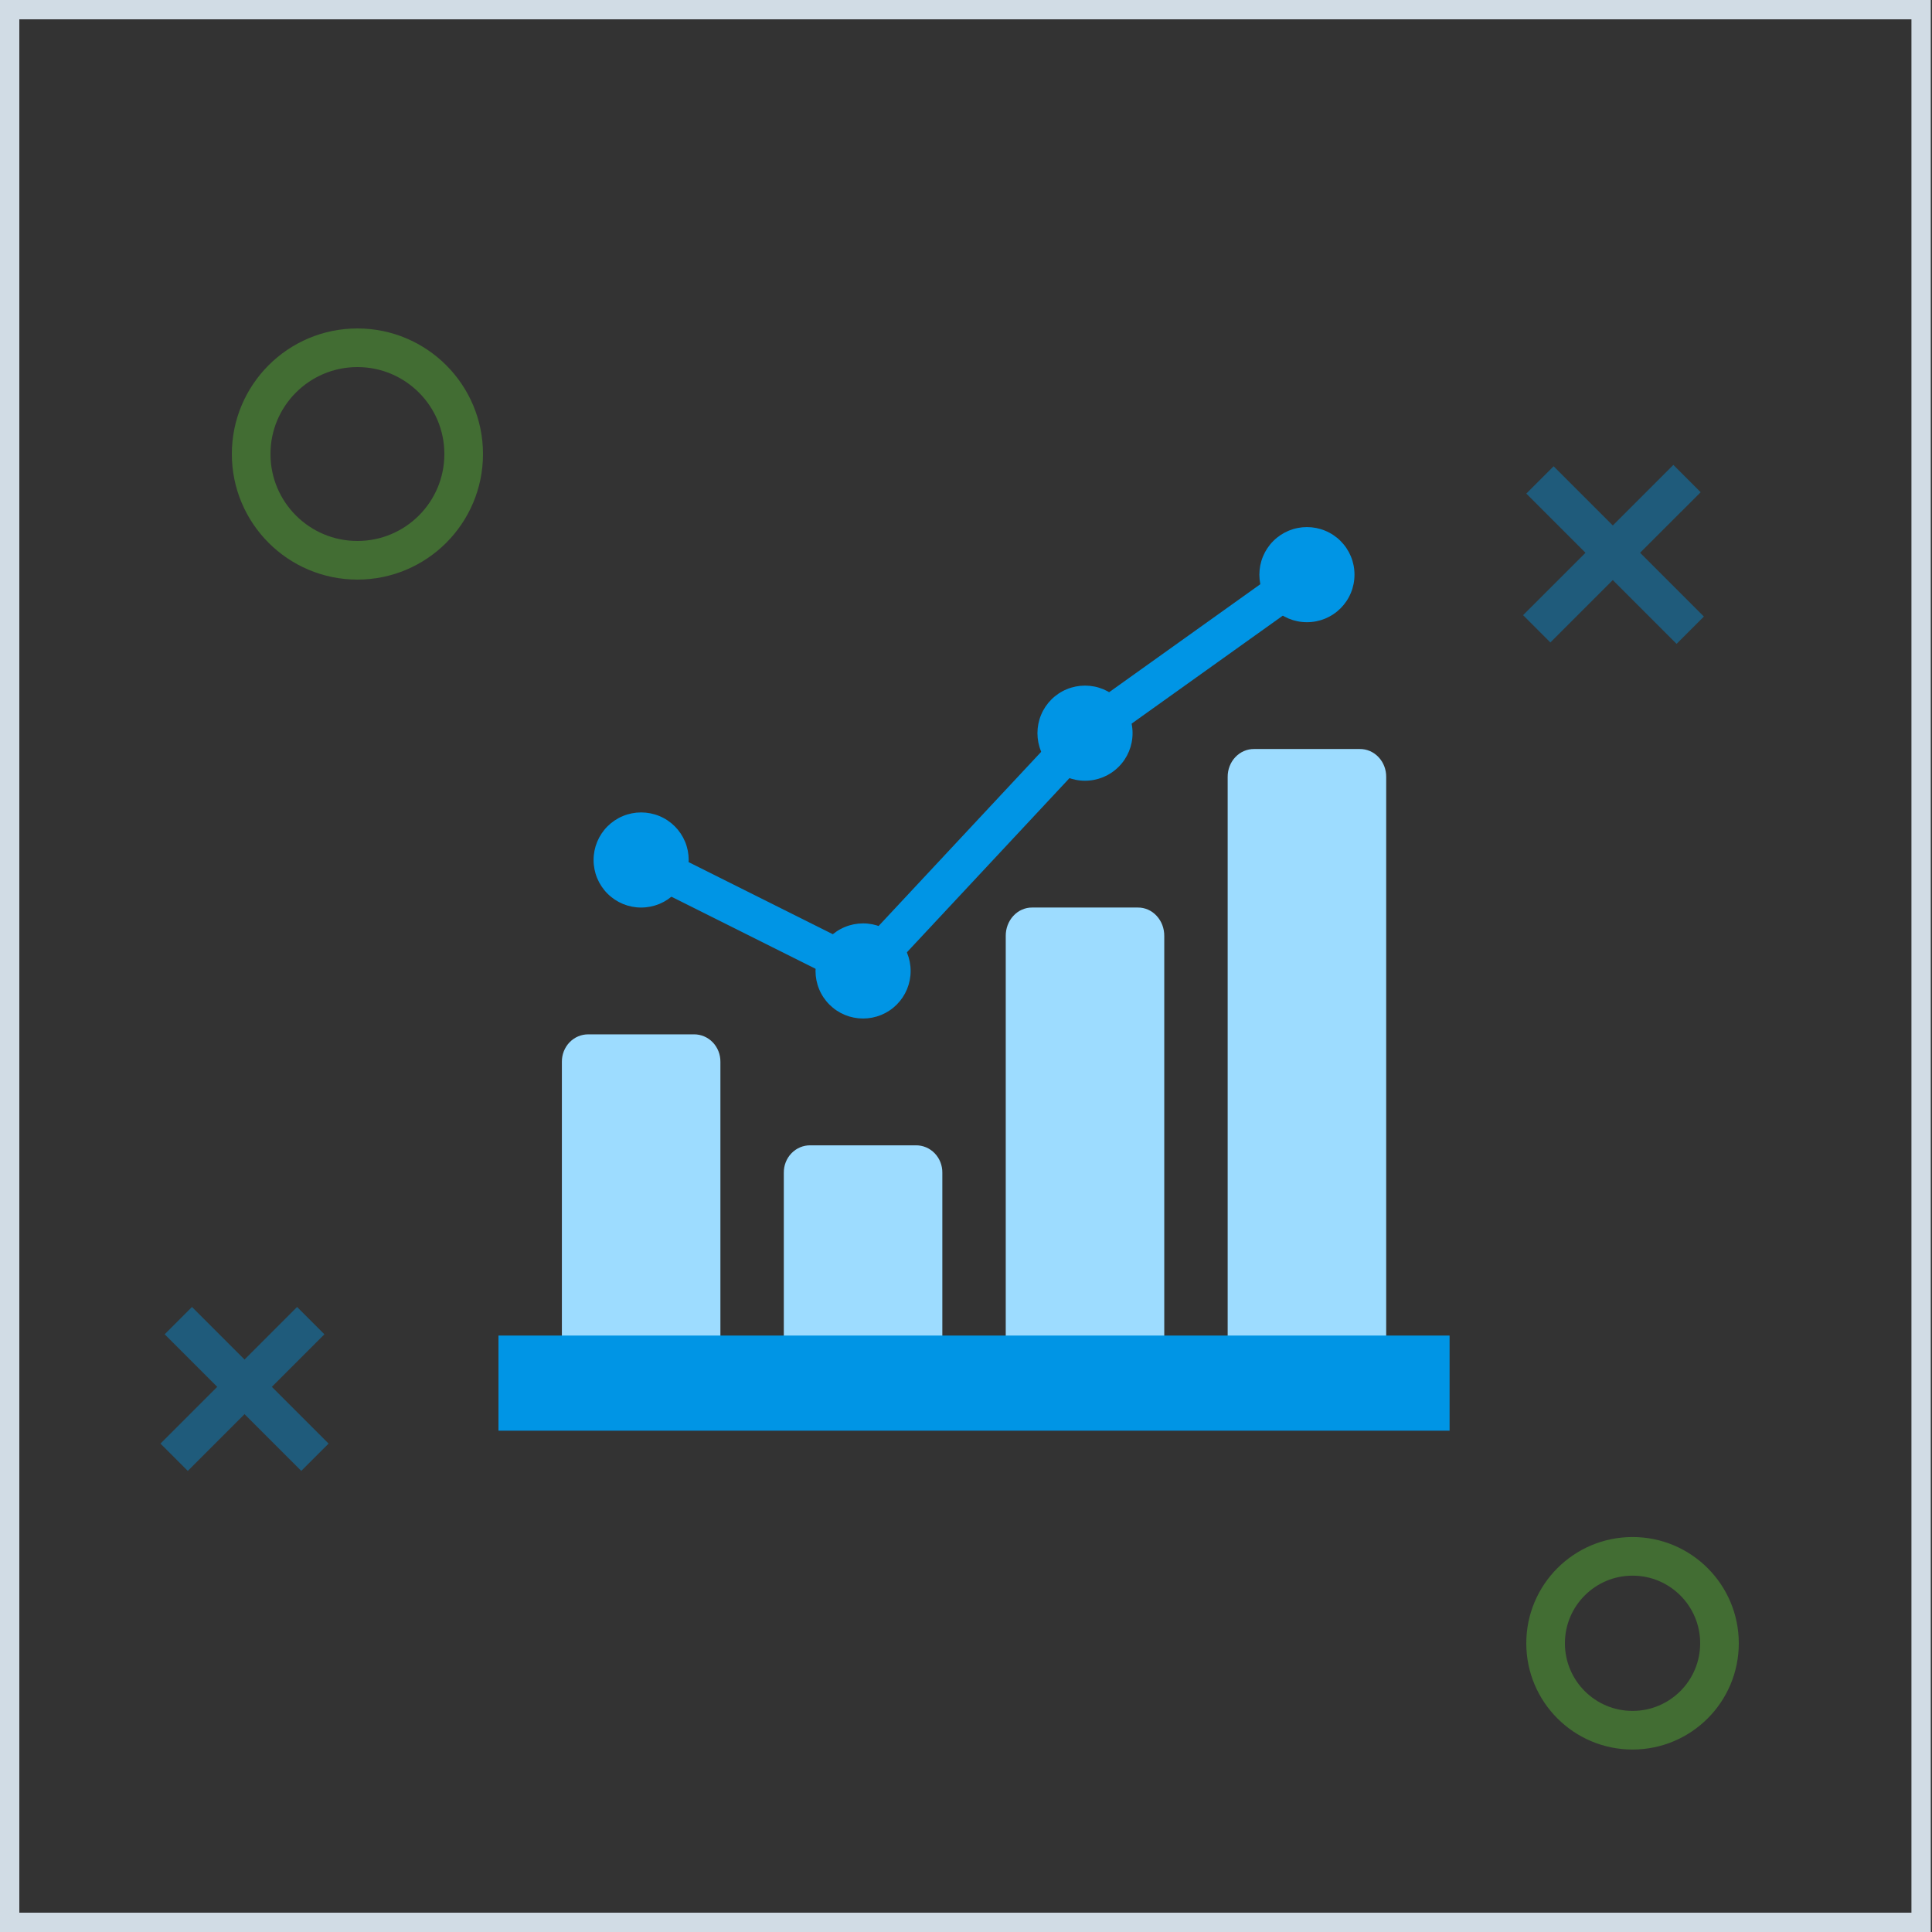<svg width="100" height="100" viewBox="0 0 100 100" fill="none" xmlns="http://www.w3.org/2000/svg">
<rect x="0" y="0" width="100" height="100" fill="#333333" stroke="none"/>
<rect opacity="0.9" x="0.5" y="0.5" width="98.936" height="99" stroke="#E2EFF8"/>
<path d="M33.185 42.051C32.862 42.051 32.541 42.114 32.243 42.238C31.944 42.361 31.672 42.543 31.444 42.771C31.215 43 31.034 43.272 30.91 43.571C30.787 43.869 30.723 44.19 30.724 44.513C30.723 44.836 30.787 45.157 30.91 45.455C31.034 45.754 31.215 46.026 31.444 46.254C31.672 46.483 31.944 46.664 32.243 46.788C32.541 46.911 32.862 46.975 33.185 46.974C33.508 46.975 33.829 46.911 34.128 46.788C34.426 46.664 34.698 46.483 34.927 46.255C35.156 46.026 35.337 45.754 35.46 45.456C35.584 45.157 35.647 44.836 35.647 44.513C35.647 44.19 35.584 43.869 35.461 43.57C35.337 43.272 35.156 43 34.927 42.771C34.698 42.542 34.427 42.361 34.128 42.238C33.829 42.114 33.508 42.051 33.185 42.051Z" fill="#0095E5"/>
<path d="M44.673 47.795C44.349 47.795 44.029 47.858 43.73 47.982C43.431 48.105 43.16 48.286 42.931 48.515C42.702 48.744 42.521 49.015 42.398 49.314C42.274 49.613 42.211 49.933 42.211 50.257C42.211 50.58 42.274 50.9 42.398 51.199C42.521 51.498 42.702 51.77 42.931 51.998C43.16 52.227 43.431 52.408 43.73 52.532C44.029 52.655 44.349 52.718 44.673 52.718C44.996 52.718 45.316 52.655 45.615 52.532C45.914 52.408 46.185 52.227 46.414 51.998C46.643 51.769 46.824 51.498 46.948 51.199C47.071 50.9 47.135 50.58 47.134 50.257C47.135 49.933 47.071 49.613 46.948 49.314C46.824 49.015 46.643 48.744 46.414 48.515C46.186 48.286 45.914 48.105 45.615 47.981C45.316 47.858 44.996 47.794 44.673 47.795V47.795Z" fill="#0095E5"/>
<path d="M56.16 35.487C55.836 35.487 55.516 35.55 55.217 35.674C54.918 35.797 54.647 35.978 54.418 36.207C54.19 36.436 54.008 36.707 53.885 37.006C53.761 37.305 53.698 37.625 53.698 37.949C53.698 38.272 53.761 38.592 53.885 38.891C54.008 39.19 54.189 39.462 54.418 39.69C54.647 39.919 54.918 40.1 55.217 40.224C55.516 40.347 55.836 40.411 56.16 40.41C56.483 40.411 56.803 40.347 57.102 40.224C57.401 40.1 57.673 39.919 57.901 39.69C58.13 39.462 58.311 39.19 58.435 38.891C58.558 38.592 58.622 38.272 58.621 37.949C58.622 37.625 58.558 37.305 58.435 37.006C58.311 36.707 58.13 36.436 57.901 36.207C57.672 35.978 57.401 35.797 57.102 35.673C56.803 35.55 56.483 35.487 56.16 35.487Z" fill="#0095E5"/>
<path d="M67.647 27.282C67.324 27.282 67.004 27.345 66.705 27.468C66.406 27.592 66.134 27.773 65.906 28.002C65.677 28.23 65.496 28.502 65.372 28.801C65.248 29.1 65.185 29.42 65.185 29.743C65.185 30.067 65.248 30.387 65.372 30.686C65.495 30.985 65.677 31.256 65.905 31.485C66.134 31.714 66.406 31.895 66.704 32.019C67.003 32.142 67.324 32.206 67.647 32.205C67.971 32.206 68.291 32.142 68.59 32.019C68.888 31.895 69.16 31.714 69.389 31.485C69.617 31.256 69.799 30.985 69.922 30.686C70.046 30.387 70.109 30.067 70.108 29.743C70.109 29.42 70.046 29.1 69.922 28.801C69.798 28.502 69.617 28.231 69.388 28.002C69.16 27.773 68.888 27.592 68.59 27.469C68.291 27.345 67.971 27.282 67.647 27.282Z" fill="#0095E5"/>
<path d="M71.749 40.216V71.59H63.544V40.216C63.542 40.025 63.577 39.836 63.645 39.66C63.713 39.483 63.813 39.323 63.941 39.189C64.068 39.054 64.22 38.947 64.386 38.875C64.553 38.803 64.732 38.767 64.912 38.769H70.382C70.562 38.767 70.74 38.803 70.907 38.875C71.074 38.947 71.226 39.054 71.353 39.189C71.48 39.323 71.581 39.483 71.649 39.66C71.717 39.836 71.751 40.025 71.749 40.216Z" fill="#9DDCFF"/>
<path d="M60.262 48.449V71.59H52.057V48.449C52.055 48.255 52.089 48.062 52.157 47.882C52.226 47.703 52.326 47.539 52.454 47.402C52.581 47.264 52.733 47.156 52.899 47.083C53.066 47.009 53.245 46.972 53.425 46.974H58.894C59.074 46.972 59.253 47.009 59.42 47.082C59.587 47.156 59.738 47.264 59.865 47.402C59.993 47.539 60.094 47.702 60.162 47.882C60.23 48.062 60.264 48.255 60.262 48.449Z" fill="#9DDCFF"/>
<path d="M48.775 60.698V71.59H40.57V60.698C40.568 60.511 40.602 60.327 40.67 60.154C40.738 59.981 40.839 59.824 40.966 59.693C41.094 59.561 41.245 59.456 41.412 59.386C41.579 59.316 41.758 59.28 41.938 59.282H47.407C47.587 59.28 47.766 59.316 47.933 59.386C48.1 59.456 48.251 59.561 48.379 59.693C48.506 59.824 48.607 59.981 48.675 60.154C48.743 60.327 48.777 60.511 48.775 60.698Z" fill="#9DDCFF"/>
<path d="M37.288 54.961V71.59H29.083V54.961C29.081 54.773 29.115 54.588 29.183 54.414C29.251 54.241 29.352 54.083 29.479 53.951C29.607 53.818 29.758 53.714 29.925 53.643C30.092 53.572 30.27 53.537 30.451 53.538H35.919C36.1 53.536 36.278 53.572 36.445 53.643C36.612 53.713 36.764 53.818 36.891 53.95C37.019 54.083 37.119 54.24 37.188 54.414C37.256 54.587 37.29 54.773 37.288 54.961Z" fill="#9DDCFF"/>
<path d="M75.031 69.128H25.801V74.051H75.03V69.128H75.031Z" fill="#0095E5"/>
<path d="M33.185 44.513L44.672 50.256L56.16 37.949L67.647 29.744" stroke="#0095E5" stroke-width="2"/>
<circle opacity="0.4" cx="18.5" cy="23.5" r="5.5" stroke="#58C332" stroke-width="2"/>
<circle opacity="0.4" cx="84.5" cy="85.056" r="4.5" stroke="#58C332" stroke-width="2"/>
<g opacity="0.4">
<line x1="79.708" y1="24.841" x2="87.486" y2="32.62" stroke="#0095E5" stroke-width="2"/>
<line x1="79.541" y1="32.548" x2="87.32" y2="24.77" stroke="#0095E5" stroke-width="2"/>
</g>
<g opacity="0.4">
<line x1="9.23" y1="68.356" x2="16.301" y2="75.427" stroke="#0095E5" stroke-width="2"/>
<line x1="9.013" y1="75.427" x2="16.084" y2="68.356" stroke="#0095E5" stroke-width="2"/>
</g>
</svg>
